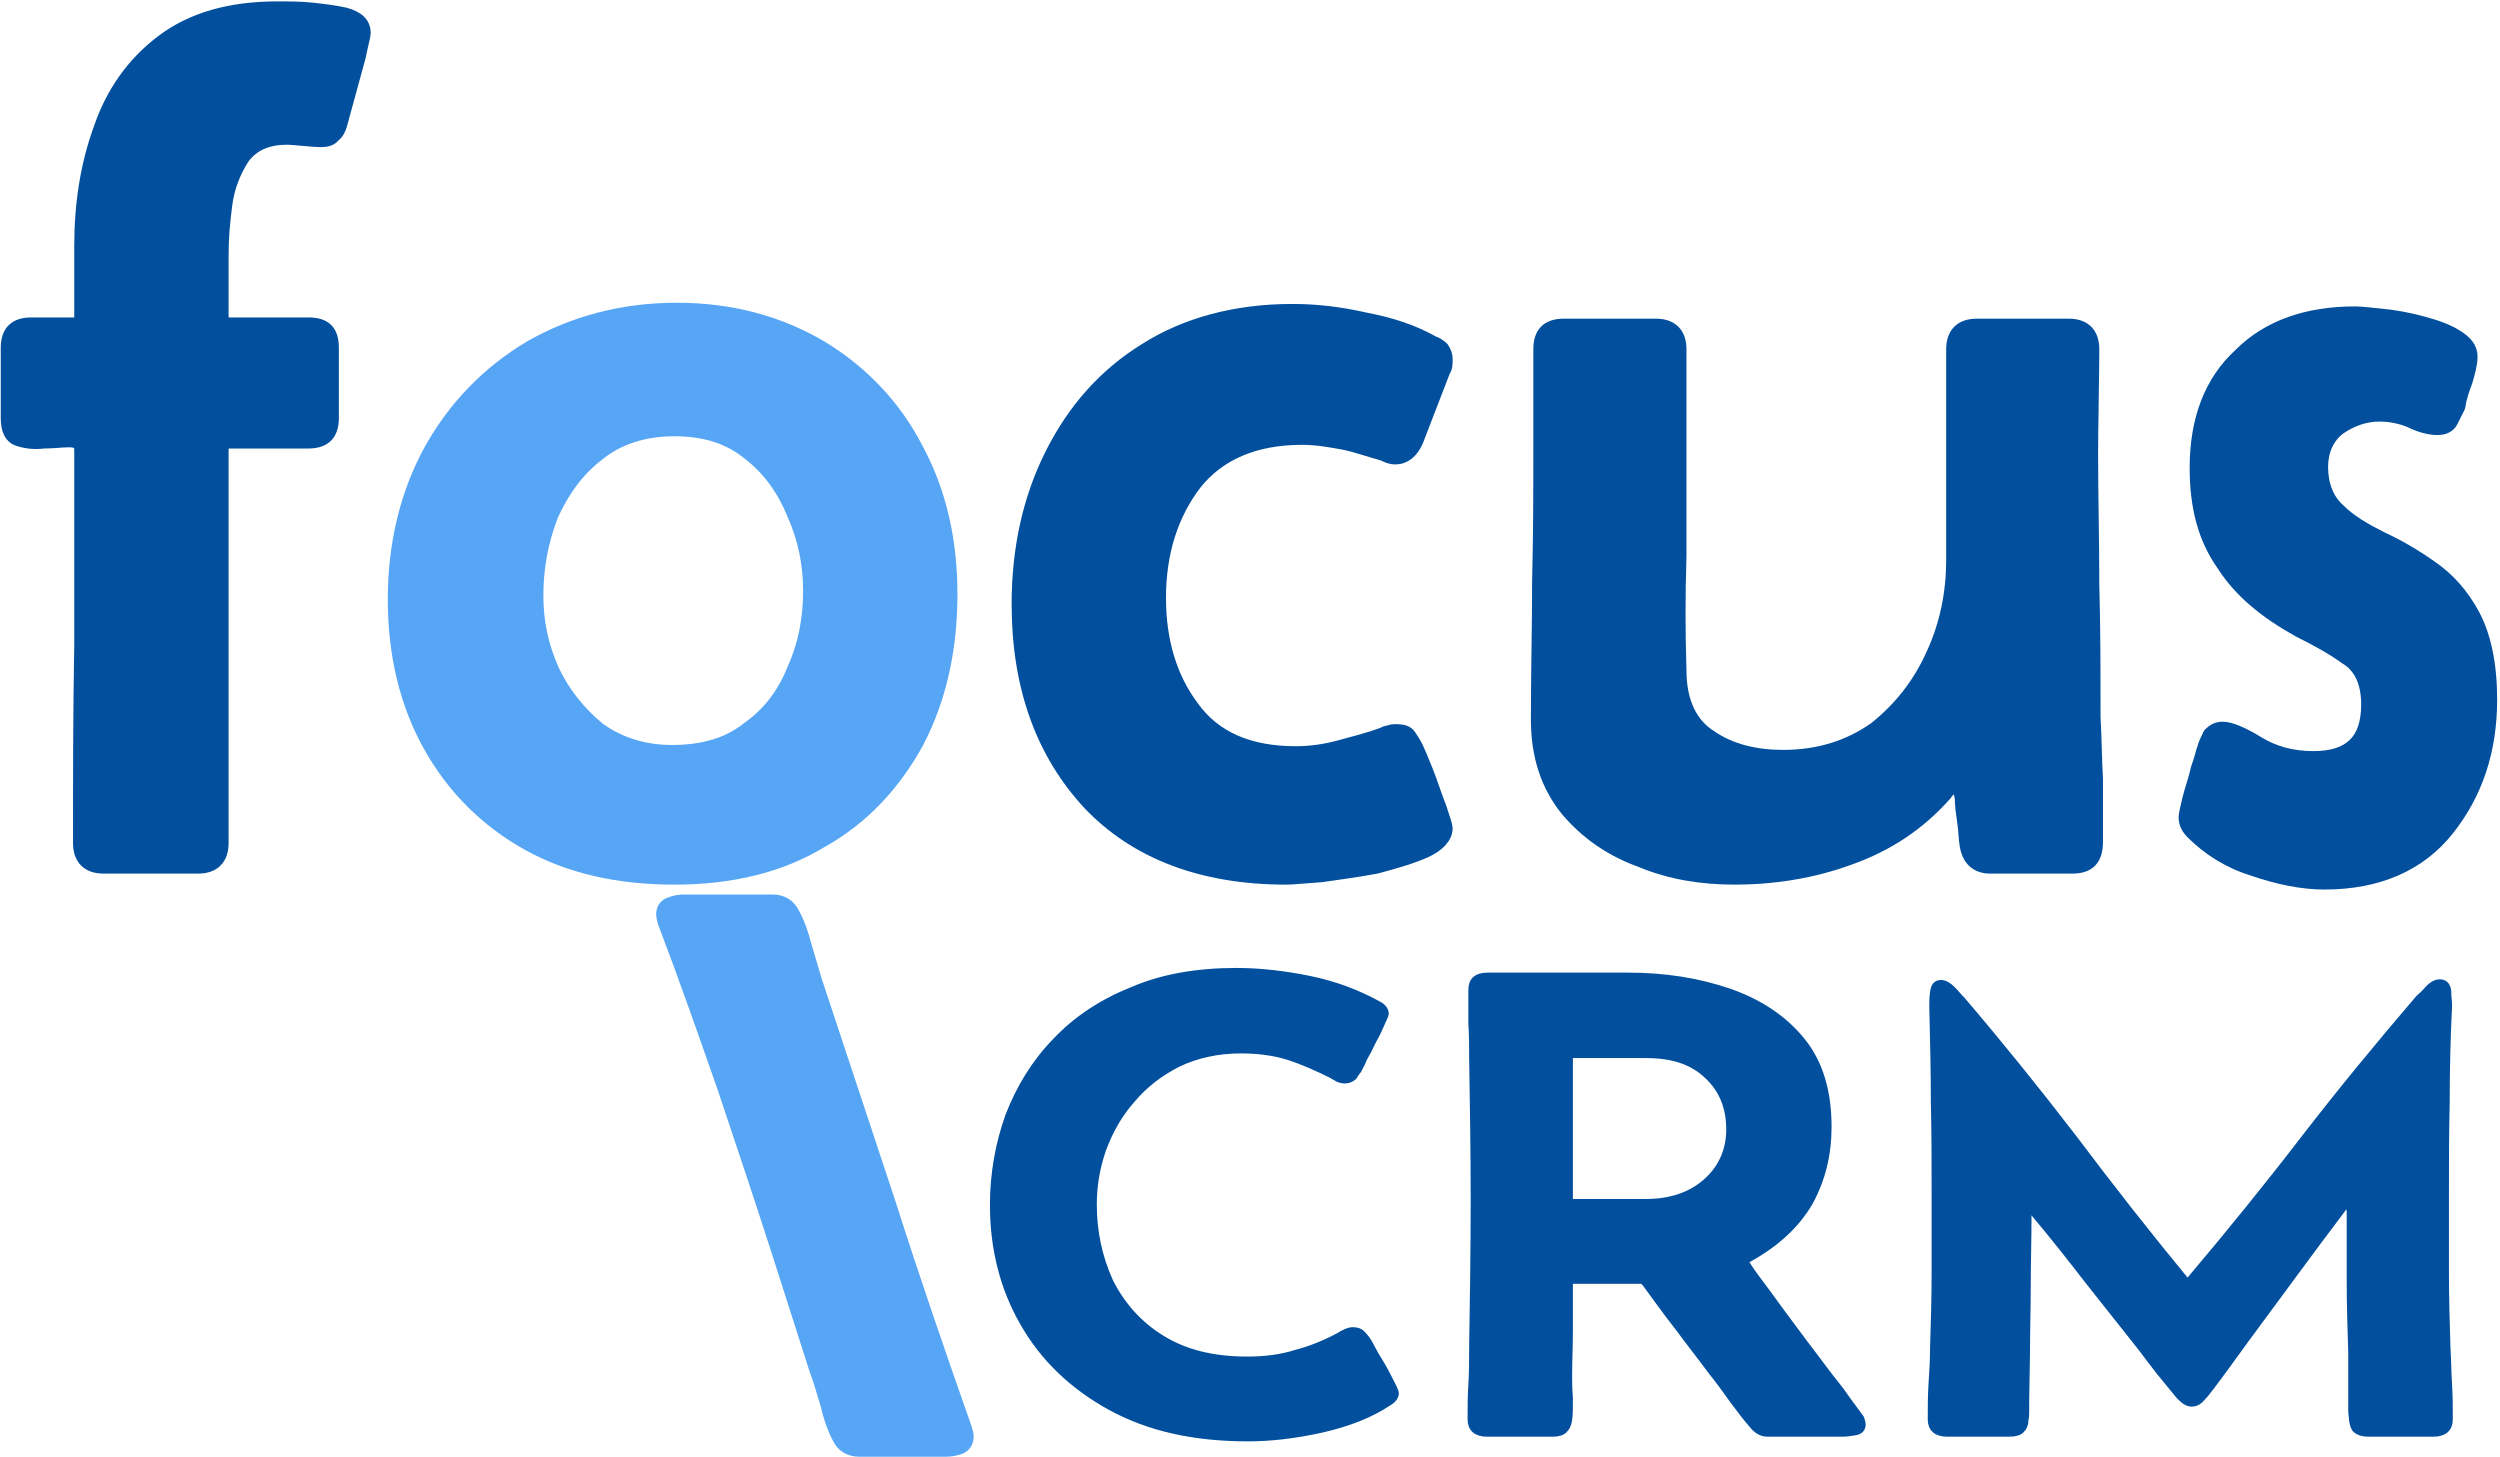 <?xml version="1.0" encoding="UTF-8" standalone="no"?>
<!DOCTYPE svg PUBLIC "-//W3C//DTD SVG 1.1//EN" "http://www.w3.org/Graphics/SVG/1.1/DTD/svg11.dtd">
<svg width="100%" height="100%" viewBox="0 0 942 549" version="1.1" xmlns="http://www.w3.org/2000/svg" xmlns:xlink="http://www.w3.org/1999/xlink" xml:space="preserve" xmlns:serif="http://www.serif.com/" style="fill-rule:evenodd;clip-rule:evenodd;stroke-linejoin:round;stroke-miterlimit:1.414;">
    <g transform="matrix(1,0,0,1,-2197.83,-331.263)">
        <g transform="matrix(1,0,0,1,212.677,-8.583)">
            <g transform="matrix(2.308,0,0,2.308,51.856,-1404.17)">
                <g transform="matrix(200,0,0,200,837.572,897.264)">
                    <path d="M0.085,-0C0.072,-0 0.065,-0.007 0.065,-0.02C0.065,-0.073 0.065,-0.127 0.066,-0.181C0.066,-0.234 0.066,-0.288 0.066,-0.341C0.066,-0.346 0.063,-0.348 0.057,-0.348C0.051,-0.348 0.044,-0.347 0.036,-0.347C0.028,-0.346 0.021,-0.347 0.015,-0.349C0.009,-0.351 0.006,-0.357 0.006,-0.367L0.006,-0.424C0.006,-0.438 0.013,-0.444 0.026,-0.444L0.061,-0.444C0.064,-0.444 0.066,-0.446 0.066,-0.45C0.066,-0.46 0.066,-0.497 0.066,-0.507C0.066,-0.542 0.071,-0.574 0.082,-0.604C0.092,-0.633 0.109,-0.657 0.133,-0.675C0.157,-0.693 0.188,-0.702 0.227,-0.702C0.236,-0.702 0.245,-0.702 0.255,-0.701C0.264,-0.7 0.273,-0.699 0.282,-0.697C0.293,-0.694 0.298,-0.689 0.298,-0.681C0.298,-0.679 0.296,-0.672 0.294,-0.662C0.291,-0.651 0.288,-0.64 0.285,-0.629C0.282,-0.618 0.28,-0.611 0.279,-0.607C0.278,-0.603 0.276,-0.599 0.273,-0.597C0.271,-0.594 0.267,-0.593 0.262,-0.593C0.257,-0.593 0.239,-0.595 0.235,-0.595C0.219,-0.595 0.207,-0.59 0.199,-0.579C0.192,-0.568 0.187,-0.556 0.185,-0.541C0.183,-0.526 0.182,-0.513 0.182,-0.5L0.182,-0.45C0.182,-0.446 0.184,-0.444 0.188,-0.444L0.252,-0.444C0.266,-0.444 0.272,-0.438 0.272,-0.424L0.272,-0.367C0.272,-0.354 0.266,-0.347 0.252,-0.347L0.188,-0.347C0.184,-0.347 0.182,-0.345 0.182,-0.341C0.182,-0.288 0.182,-0.234 0.182,-0.181C0.182,-0.127 0.182,-0.073 0.182,-0.02C0.182,-0.007 0.175,-0 0.162,-0L0.085,-0Z" style="fill:rgb(2,79,158);fill-rule:nonzero;stroke:rgb(2,79,158);stroke-width:0.01px;"/>
                </g>
                <g transform="matrix(200,0,0,200,896.361,897.264)">
                    <path d="M0.028,-0.219C0.028,-0.264 0.038,-0.305 0.057,-0.34C0.077,-0.376 0.104,-0.404 0.139,-0.425C0.174,-0.445 0.214,-0.456 0.259,-0.456C0.304,-0.456 0.343,-0.445 0.377,-0.425C0.41,-0.405 0.437,-0.377 0.455,-0.342C0.474,-0.307 0.483,-0.267 0.483,-0.223C0.483,-0.178 0.474,-0.138 0.456,-0.103C0.437,-0.068 0.411,-0.04 0.377,-0.021C0.344,-0.001 0.304,0.009 0.257,0.009C0.211,0.009 0.171,-0 0.137,-0.019C0.103,-0.038 0.076,-0.065 0.057,-0.099C0.038,-0.133 0.028,-0.173 0.028,-0.219ZM0.257,-0.357C0.232,-0.357 0.211,-0.35 0.195,-0.337C0.178,-0.324 0.166,-0.307 0.157,-0.287C0.149,-0.266 0.145,-0.245 0.145,-0.222C0.145,-0.201 0.149,-0.181 0.158,-0.161C0.167,-0.142 0.18,-0.126 0.196,-0.113C0.213,-0.101 0.233,-0.095 0.255,-0.095C0.28,-0.095 0.301,-0.101 0.317,-0.114C0.334,-0.126 0.346,-0.142 0.354,-0.162C0.363,-0.182 0.367,-0.203 0.367,-0.226C0.367,-0.247 0.363,-0.268 0.354,-0.288C0.346,-0.308 0.334,-0.325 0.317,-0.338C0.301,-0.351 0.281,-0.357 0.257,-0.357Z" style="fill:rgb(87,166,246);fill-rule:nonzero;stroke:rgb(87,166,246);stroke-width:0.01px;"/>
                </g>
                <g transform="matrix(200,0,0,200,998.607,897.264)">
                    <path d="M0.335,-0.112C0.34,-0.112 0.344,-0.111 0.346,-0.108C0.348,-0.105 0.35,-0.102 0.352,-0.098C0.353,-0.096 0.356,-0.089 0.36,-0.079C0.364,-0.069 0.367,-0.059 0.371,-0.049C0.374,-0.04 0.376,-0.034 0.376,-0.032C0.376,-0.025 0.37,-0.018 0.359,-0.013C0.348,-0.008 0.334,-0.004 0.319,-0C0.303,0.003 0.288,0.005 0.274,0.007C0.26,0.008 0.25,0.009 0.245,0.009C0.176,0.009 0.122,-0.012 0.084,-0.052C0.046,-0.093 0.026,-0.147 0.026,-0.215C0.026,-0.26 0.035,-0.301 0.053,-0.337C0.071,-0.373 0.096,-0.402 0.13,-0.423C0.163,-0.444 0.204,-0.455 0.25,-0.455C0.269,-0.455 0.288,-0.453 0.31,-0.448C0.331,-0.444 0.349,-0.438 0.365,-0.429C0.368,-0.428 0.371,-0.426 0.373,-0.424C0.375,-0.421 0.376,-0.418 0.376,-0.415C0.376,-0.411 0.376,-0.408 0.374,-0.405L0.352,-0.348C0.348,-0.339 0.342,-0.334 0.334,-0.334C0.331,-0.334 0.328,-0.335 0.324,-0.337C0.313,-0.34 0.302,-0.344 0.292,-0.346C0.281,-0.348 0.27,-0.35 0.258,-0.35C0.219,-0.35 0.19,-0.337 0.171,-0.313C0.152,-0.288 0.142,-0.257 0.142,-0.22C0.142,-0.185 0.151,-0.155 0.169,-0.131C0.187,-0.106 0.215,-0.094 0.253,-0.094C0.266,-0.094 0.278,-0.096 0.289,-0.099C0.3,-0.102 0.312,-0.105 0.323,-0.109C0.325,-0.11 0.327,-0.111 0.329,-0.111C0.331,-0.112 0.333,-0.112 0.335,-0.112Z" style="fill:rgb(2,79,158);fill-rule:nonzero;stroke:rgb(2,79,158);stroke-width:0.01px;"/>
                </g>
                <g transform="matrix(200,0,0,200,1078.98,897.264)">
                    <path d="M0.418,-0C0.407,-0 0.4,-0.006 0.398,-0.018C0.397,-0.024 0.397,-0.031 0.396,-0.037C0.395,-0.044 0.394,-0.051 0.394,-0.057C0.394,-0.058 0.393,-0.06 0.393,-0.062C0.392,-0.065 0.391,-0.066 0.389,-0.066C0.388,-0.066 0.386,-0.065 0.385,-0.064C0.384,-0.062 0.382,-0.061 0.382,-0.06C0.36,-0.035 0.334,-0.018 0.303,-0.007C0.273,0.004 0.241,0.009 0.209,0.009C0.183,0.009 0.157,0.005 0.133,-0.005C0.108,-0.014 0.088,-0.028 0.072,-0.047C0.056,-0.067 0.048,-0.091 0.048,-0.121C0.048,-0.158 0.049,-0.196 0.049,-0.234C0.05,-0.272 0.05,-0.31 0.05,-0.347L0.05,-0.423C0.05,-0.436 0.056,-0.443 0.07,-0.443L0.145,-0.443C0.158,-0.443 0.165,-0.436 0.165,-0.423L0.165,-0.346C0.165,-0.316 0.165,-0.285 0.165,-0.254C0.164,-0.223 0.164,-0.192 0.165,-0.161C0.165,-0.135 0.174,-0.117 0.19,-0.107C0.206,-0.096 0.226,-0.091 0.249,-0.091C0.278,-0.091 0.303,-0.099 0.324,-0.114C0.344,-0.13 0.36,-0.15 0.371,-0.175C0.382,-0.199 0.387,-0.225 0.387,-0.251L0.387,-0.423C0.387,-0.436 0.394,-0.443 0.407,-0.443L0.482,-0.443C0.495,-0.443 0.502,-0.436 0.502,-0.423C0.502,-0.409 0.501,-0.353 0.501,-0.339C0.501,-0.303 0.502,-0.267 0.502,-0.231C0.503,-0.195 0.503,-0.159 0.503,-0.123C0.504,-0.106 0.504,-0.089 0.505,-0.072C0.505,-0.055 0.505,-0.038 0.505,-0.021C0.505,-0.007 0.499,-0 0.485,-0L0.418,-0Z" style="fill:rgb(2,79,158);fill-rule:nonzero;stroke:rgb(2,79,158);stroke-width:0.01px;"/>
                </g>
                <g transform="matrix(200,0,0,200,1189.33,897.264)">
                    <path d="M0.139,0.013C0.121,0.013 0.101,0.009 0.081,0.002C0.061,-0.004 0.044,-0.015 0.031,-0.028C0.027,-0.032 0.025,-0.036 0.025,-0.041C0.025,-0.043 0.026,-0.048 0.028,-0.056C0.03,-0.064 0.033,-0.072 0.035,-0.081C0.038,-0.089 0.039,-0.095 0.04,-0.097C0.041,-0.101 0.043,-0.105 0.045,-0.109C0.048,-0.112 0.051,-0.114 0.056,-0.114C0.062,-0.114 0.072,-0.11 0.085,-0.102C0.098,-0.094 0.113,-0.09 0.13,-0.09C0.16,-0.09 0.174,-0.104 0.174,-0.133C0.174,-0.151 0.168,-0.164 0.156,-0.171C0.145,-0.179 0.132,-0.186 0.118,-0.193C0.091,-0.208 0.07,-0.225 0.056,-0.247C0.041,-0.268 0.034,-0.294 0.034,-0.326C0.034,-0.366 0.046,-0.397 0.07,-0.419C0.093,-0.442 0.125,-0.453 0.164,-0.453C0.169,-0.453 0.177,-0.452 0.187,-0.451C0.197,-0.45 0.208,-0.448 0.219,-0.445C0.23,-0.442 0.239,-0.439 0.247,-0.434C0.255,-0.429 0.259,-0.424 0.259,-0.417C0.259,-0.411 0.257,-0.404 0.255,-0.397C0.252,-0.389 0.25,-0.383 0.249,-0.376C0.247,-0.372 0.245,-0.368 0.243,-0.364C0.241,-0.36 0.237,-0.358 0.231,-0.358C0.225,-0.358 0.217,-0.36 0.209,-0.364C0.202,-0.367 0.193,-0.369 0.184,-0.369C0.172,-0.369 0.161,-0.365 0.151,-0.358C0.142,-0.351 0.137,-0.34 0.137,-0.327C0.137,-0.312 0.142,-0.3 0.151,-0.292C0.16,-0.283 0.172,-0.276 0.186,-0.269C0.199,-0.263 0.213,-0.255 0.227,-0.245C0.24,-0.236 0.252,-0.223 0.261,-0.206C0.27,-0.189 0.275,-0.166 0.275,-0.137C0.275,-0.095 0.263,-0.06 0.24,-0.031C0.217,-0.002 0.183,0.013 0.139,0.013Z" style="fill:rgb(2,79,158);fill-rule:nonzero;stroke:rgb(2,79,158);stroke-width:0.01px;"/>
                </g>
            </g>
            <g transform="matrix(1.459,0,0,1.258,1017.38,-248.824)">
                <g transform="matrix(200,0,0,200,837.572,897.264)">
                    <path d="M0.126,-0.792C0.136,-0.792 0.142,-0.787 0.146,-0.778C0.153,-0.764 0.158,-0.747 0.162,-0.729C0.167,-0.71 0.171,-0.693 0.175,-0.678C0.207,-0.566 0.239,-0.454 0.271,-0.342C0.302,-0.229 0.335,-0.118 0.369,-0.006C0.37,-0.002 0.371,0.002 0.371,0.004C0.371,0.011 0.369,0.015 0.365,0.017C0.36,0.019 0.355,0.02 0.35,0.02L0.238,0.02C0.229,0.02 0.222,0.015 0.218,0.005C0.212,-0.008 0.207,-0.024 0.203,-0.044C0.198,-0.063 0.194,-0.08 0.189,-0.095C0.181,-0.124 0.173,-0.153 0.165,-0.182C0.157,-0.211 0.149,-0.24 0.141,-0.269C0.118,-0.352 0.094,-0.435 0.07,-0.518C0.045,-0.601 0.02,-0.684 -0.007,-0.766C-0.008,-0.771 -0.009,-0.774 -0.009,-0.777C-0.009,-0.783 -0.007,-0.788 -0.002,-0.789C0.002,-0.791 0.007,-0.792 0.012,-0.792L0.126,-0.792Z" style="fill:rgb(87,166,246);fill-rule:nonzero;stroke:rgb(87,166,246);stroke-width:0.03px;"/>
                </g>
                <g transform="matrix(200,0,0,200,912.572,897.264)">
                    <path d="M0.501,-0.154C0.506,-0.154 0.51,-0.152 0.512,-0.149C0.514,-0.146 0.517,-0.143 0.519,-0.139C0.521,-0.136 0.524,-0.128 0.53,-0.116C0.536,-0.105 0.542,-0.093 0.547,-0.081C0.552,-0.07 0.555,-0.063 0.555,-0.06C0.555,-0.055 0.552,-0.05 0.546,-0.046C0.523,-0.028 0.494,-0.015 0.46,-0.006C0.425,0.003 0.394,0.007 0.365,0.007C0.296,0.007 0.238,-0.008 0.189,-0.039C0.14,-0.07 0.102,-0.112 0.076,-0.165C0.05,-0.217 0.037,-0.277 0.037,-0.342C0.037,-0.389 0.044,-0.434 0.057,-0.476C0.071,-0.518 0.091,-0.556 0.118,-0.588C0.145,-0.621 0.178,-0.646 0.217,-0.664C0.255,-0.683 0.3,-0.692 0.35,-0.692C0.38,-0.692 0.411,-0.688 0.445,-0.68C0.478,-0.672 0.507,-0.659 0.532,-0.643C0.539,-0.639 0.542,-0.634 0.542,-0.628C0.542,-0.627 0.54,-0.622 0.537,-0.614C0.534,-0.606 0.531,-0.598 0.526,-0.588C0.522,-0.578 0.518,-0.569 0.514,-0.561C0.511,-0.552 0.508,-0.547 0.507,-0.544C0.505,-0.541 0.503,-0.538 0.501,-0.534C0.498,-0.531 0.495,-0.529 0.49,-0.529C0.487,-0.529 0.485,-0.53 0.482,-0.531C0.48,-0.533 0.477,-0.534 0.475,-0.536C0.456,-0.547 0.437,-0.557 0.418,-0.564C0.399,-0.571 0.378,-0.574 0.356,-0.574C0.326,-0.574 0.299,-0.567 0.275,-0.554C0.251,-0.54 0.231,-0.522 0.215,-0.5C0.198,-0.478 0.186,-0.453 0.177,-0.425C0.169,-0.398 0.165,-0.371 0.165,-0.343C0.165,-0.302 0.172,-0.264 0.186,-0.228C0.201,-0.193 0.223,-0.164 0.252,-0.143C0.282,-0.121 0.319,-0.11 0.364,-0.11C0.387,-0.11 0.408,-0.113 0.427,-0.12C0.447,-0.126 0.466,-0.135 0.485,-0.147C0.487,-0.149 0.49,-0.15 0.493,-0.152C0.495,-0.153 0.498,-0.154 0.501,-0.154Z" style="fill:rgb(2,79,158);fill-rule:nonzero;stroke:rgb(2,79,158);stroke-width:0.01px;"/>
                </g>
                <g transform="matrix(200,0,0,200,1031.13,897.264)">
                    <path d="M0.263,-0.685C0.311,-0.685 0.354,-0.677 0.394,-0.661C0.433,-0.645 0.464,-0.621 0.487,-0.588C0.51,-0.555 0.521,-0.512 0.521,-0.459C0.521,-0.417 0.513,-0.38 0.497,-0.346C0.48,-0.312 0.454,-0.284 0.418,-0.261C0.416,-0.26 0.415,-0.258 0.415,-0.256C0.415,-0.255 0.419,-0.247 0.428,-0.233C0.437,-0.219 0.448,-0.202 0.461,-0.181C0.474,-0.161 0.487,-0.14 0.501,-0.119C0.515,-0.097 0.527,-0.079 0.538,-0.063C0.548,-0.046 0.555,-0.036 0.558,-0.031C0.559,-0.029 0.561,-0.026 0.563,-0.023C0.564,-0.02 0.565,-0.016 0.565,-0.013C0.565,-0.007 0.562,-0.003 0.556,-0.002C0.55,-0.001 0.545,-0 0.541,-0L0.444,-0C0.437,-0 0.432,-0.003 0.427,-0.009C0.417,-0.022 0.408,-0.036 0.399,-0.05C0.39,-0.065 0.381,-0.079 0.372,-0.092C0.358,-0.114 0.343,-0.136 0.329,-0.158C0.314,-0.18 0.3,-0.203 0.286,-0.225C0.284,-0.227 0.283,-0.229 0.28,-0.229L0.193,-0.229C0.189,-0.229 0.187,-0.227 0.187,-0.223C0.187,-0.2 0.187,-0.178 0.187,-0.155C0.187,-0.132 0.186,-0.11 0.186,-0.087C0.186,-0.078 0.186,-0.066 0.187,-0.053C0.187,-0.039 0.187,-0.028 0.186,-0.02C0.185,-0.013 0.183,-0.008 0.18,-0.005C0.178,-0.002 0.173,-0 0.166,-0L0.081,-0C0.068,-0 0.061,-0.007 0.061,-0.021C0.061,-0.038 0.061,-0.056 0.062,-0.073C0.063,-0.091 0.063,-0.109 0.063,-0.127C0.064,-0.201 0.065,-0.276 0.065,-0.35C0.065,-0.421 0.064,-0.492 0.063,-0.563C0.063,-0.58 0.063,-0.597 0.062,-0.614C0.062,-0.63 0.062,-0.647 0.062,-0.664C0.062,-0.678 0.068,-0.685 0.082,-0.685L0.263,-0.685ZM0.187,-0.346L0.286,-0.346C0.318,-0.346 0.344,-0.356 0.364,-0.376C0.384,-0.396 0.395,-0.423 0.395,-0.455C0.395,-0.489 0.385,-0.516 0.366,-0.536C0.347,-0.557 0.321,-0.567 0.287,-0.567L0.187,-0.567C0.187,-0.53 0.187,-0.493 0.187,-0.456L0.187,-0.346Z" style="fill:rgb(2,79,158);fill-rule:nonzero;stroke:rgb(2,79,158);stroke-width:0.01px;"/>
                </g>
                <g transform="matrix(200,0,0,200,1149.97,897.264)">
                    <path d="M0.081,-0C0.068,-0 0.061,-0.007 0.061,-0.021C0.061,-0.038 0.061,-0.056 0.062,-0.074C0.063,-0.092 0.064,-0.11 0.064,-0.128C0.065,-0.166 0.066,-0.203 0.066,-0.241C0.066,-0.279 0.066,-0.316 0.066,-0.354C0.066,-0.401 0.066,-0.449 0.065,-0.496C0.065,-0.544 0.064,-0.591 0.063,-0.638L0.063,-0.643C0.063,-0.646 0.063,-0.652 0.064,-0.661C0.065,-0.67 0.068,-0.674 0.073,-0.674C0.077,-0.674 0.082,-0.671 0.087,-0.665C0.093,-0.658 0.096,-0.653 0.099,-0.65C0.149,-0.582 0.197,-0.513 0.244,-0.442C0.29,-0.371 0.338,-0.3 0.387,-0.231C0.388,-0.229 0.39,-0.228 0.392,-0.228C0.393,-0.228 0.395,-0.229 0.396,-0.231C0.447,-0.301 0.496,-0.371 0.543,-0.442C0.591,-0.514 0.64,-0.583 0.691,-0.652C0.694,-0.655 0.698,-0.659 0.703,-0.666C0.708,-0.672 0.713,-0.675 0.717,-0.675C0.723,-0.675 0.726,-0.671 0.727,-0.662C0.727,-0.653 0.728,-0.647 0.728,-0.644L0.728,-0.639C0.726,-0.592 0.725,-0.544 0.725,-0.496C0.724,-0.449 0.724,-0.401 0.724,-0.354C0.724,-0.316 0.724,-0.279 0.724,-0.241C0.724,-0.203 0.725,-0.166 0.726,-0.128C0.727,-0.11 0.727,-0.092 0.728,-0.074C0.729,-0.056 0.729,-0.038 0.729,-0.021C0.729,-0.007 0.722,-0 0.709,-0L0.625,-0C0.618,-0 0.613,-0.002 0.61,-0.005C0.607,-0.008 0.606,-0.013 0.605,-0.02C0.605,-0.024 0.604,-0.029 0.604,-0.034L0.604,-0.05L0.604,-0.121C0.603,-0.156 0.602,-0.192 0.602,-0.227C0.602,-0.263 0.602,-0.298 0.602,-0.333C0.602,-0.334 0.601,-0.336 0.601,-0.34C0.601,-0.343 0.6,-0.345 0.599,-0.345C0.597,-0.345 0.596,-0.344 0.594,-0.341C0.593,-0.339 0.591,-0.337 0.591,-0.336C0.57,-0.304 0.549,-0.271 0.528,-0.238C0.507,-0.205 0.486,-0.172 0.465,-0.139C0.457,-0.126 0.448,-0.112 0.44,-0.099C0.431,-0.085 0.423,-0.072 0.414,-0.059C0.412,-0.056 0.409,-0.053 0.407,-0.05C0.404,-0.047 0.401,-0.045 0.397,-0.045C0.393,-0.045 0.39,-0.047 0.387,-0.05C0.385,-0.052 0.382,-0.055 0.38,-0.058C0.372,-0.069 0.364,-0.081 0.356,-0.092C0.348,-0.104 0.34,-0.116 0.333,-0.127C0.31,-0.161 0.287,-0.194 0.264,-0.228C0.242,-0.261 0.219,-0.295 0.195,-0.328C0.195,-0.328 0.194,-0.33 0.192,-0.332C0.191,-0.334 0.189,-0.335 0.188,-0.335C0.186,-0.335 0.185,-0.333 0.185,-0.33C0.185,-0.327 0.185,-0.325 0.185,-0.324C0.185,-0.29 0.184,-0.255 0.184,-0.221C0.184,-0.187 0.183,-0.152 0.183,-0.118L0.182,-0.049C0.182,-0.044 0.182,-0.039 0.182,-0.034C0.182,-0.029 0.182,-0.024 0.181,-0.02C0.181,-0.013 0.179,-0.008 0.176,-0.005C0.174,-0.002 0.169,-0 0.161,-0L0.081,-0Z" style="fill:rgb(2,79,158);fill-rule:nonzero;stroke:rgb(2,79,158);stroke-width:0.01px;"/>
                </g>
            </g>
        </g>
    </g>
</svg>
